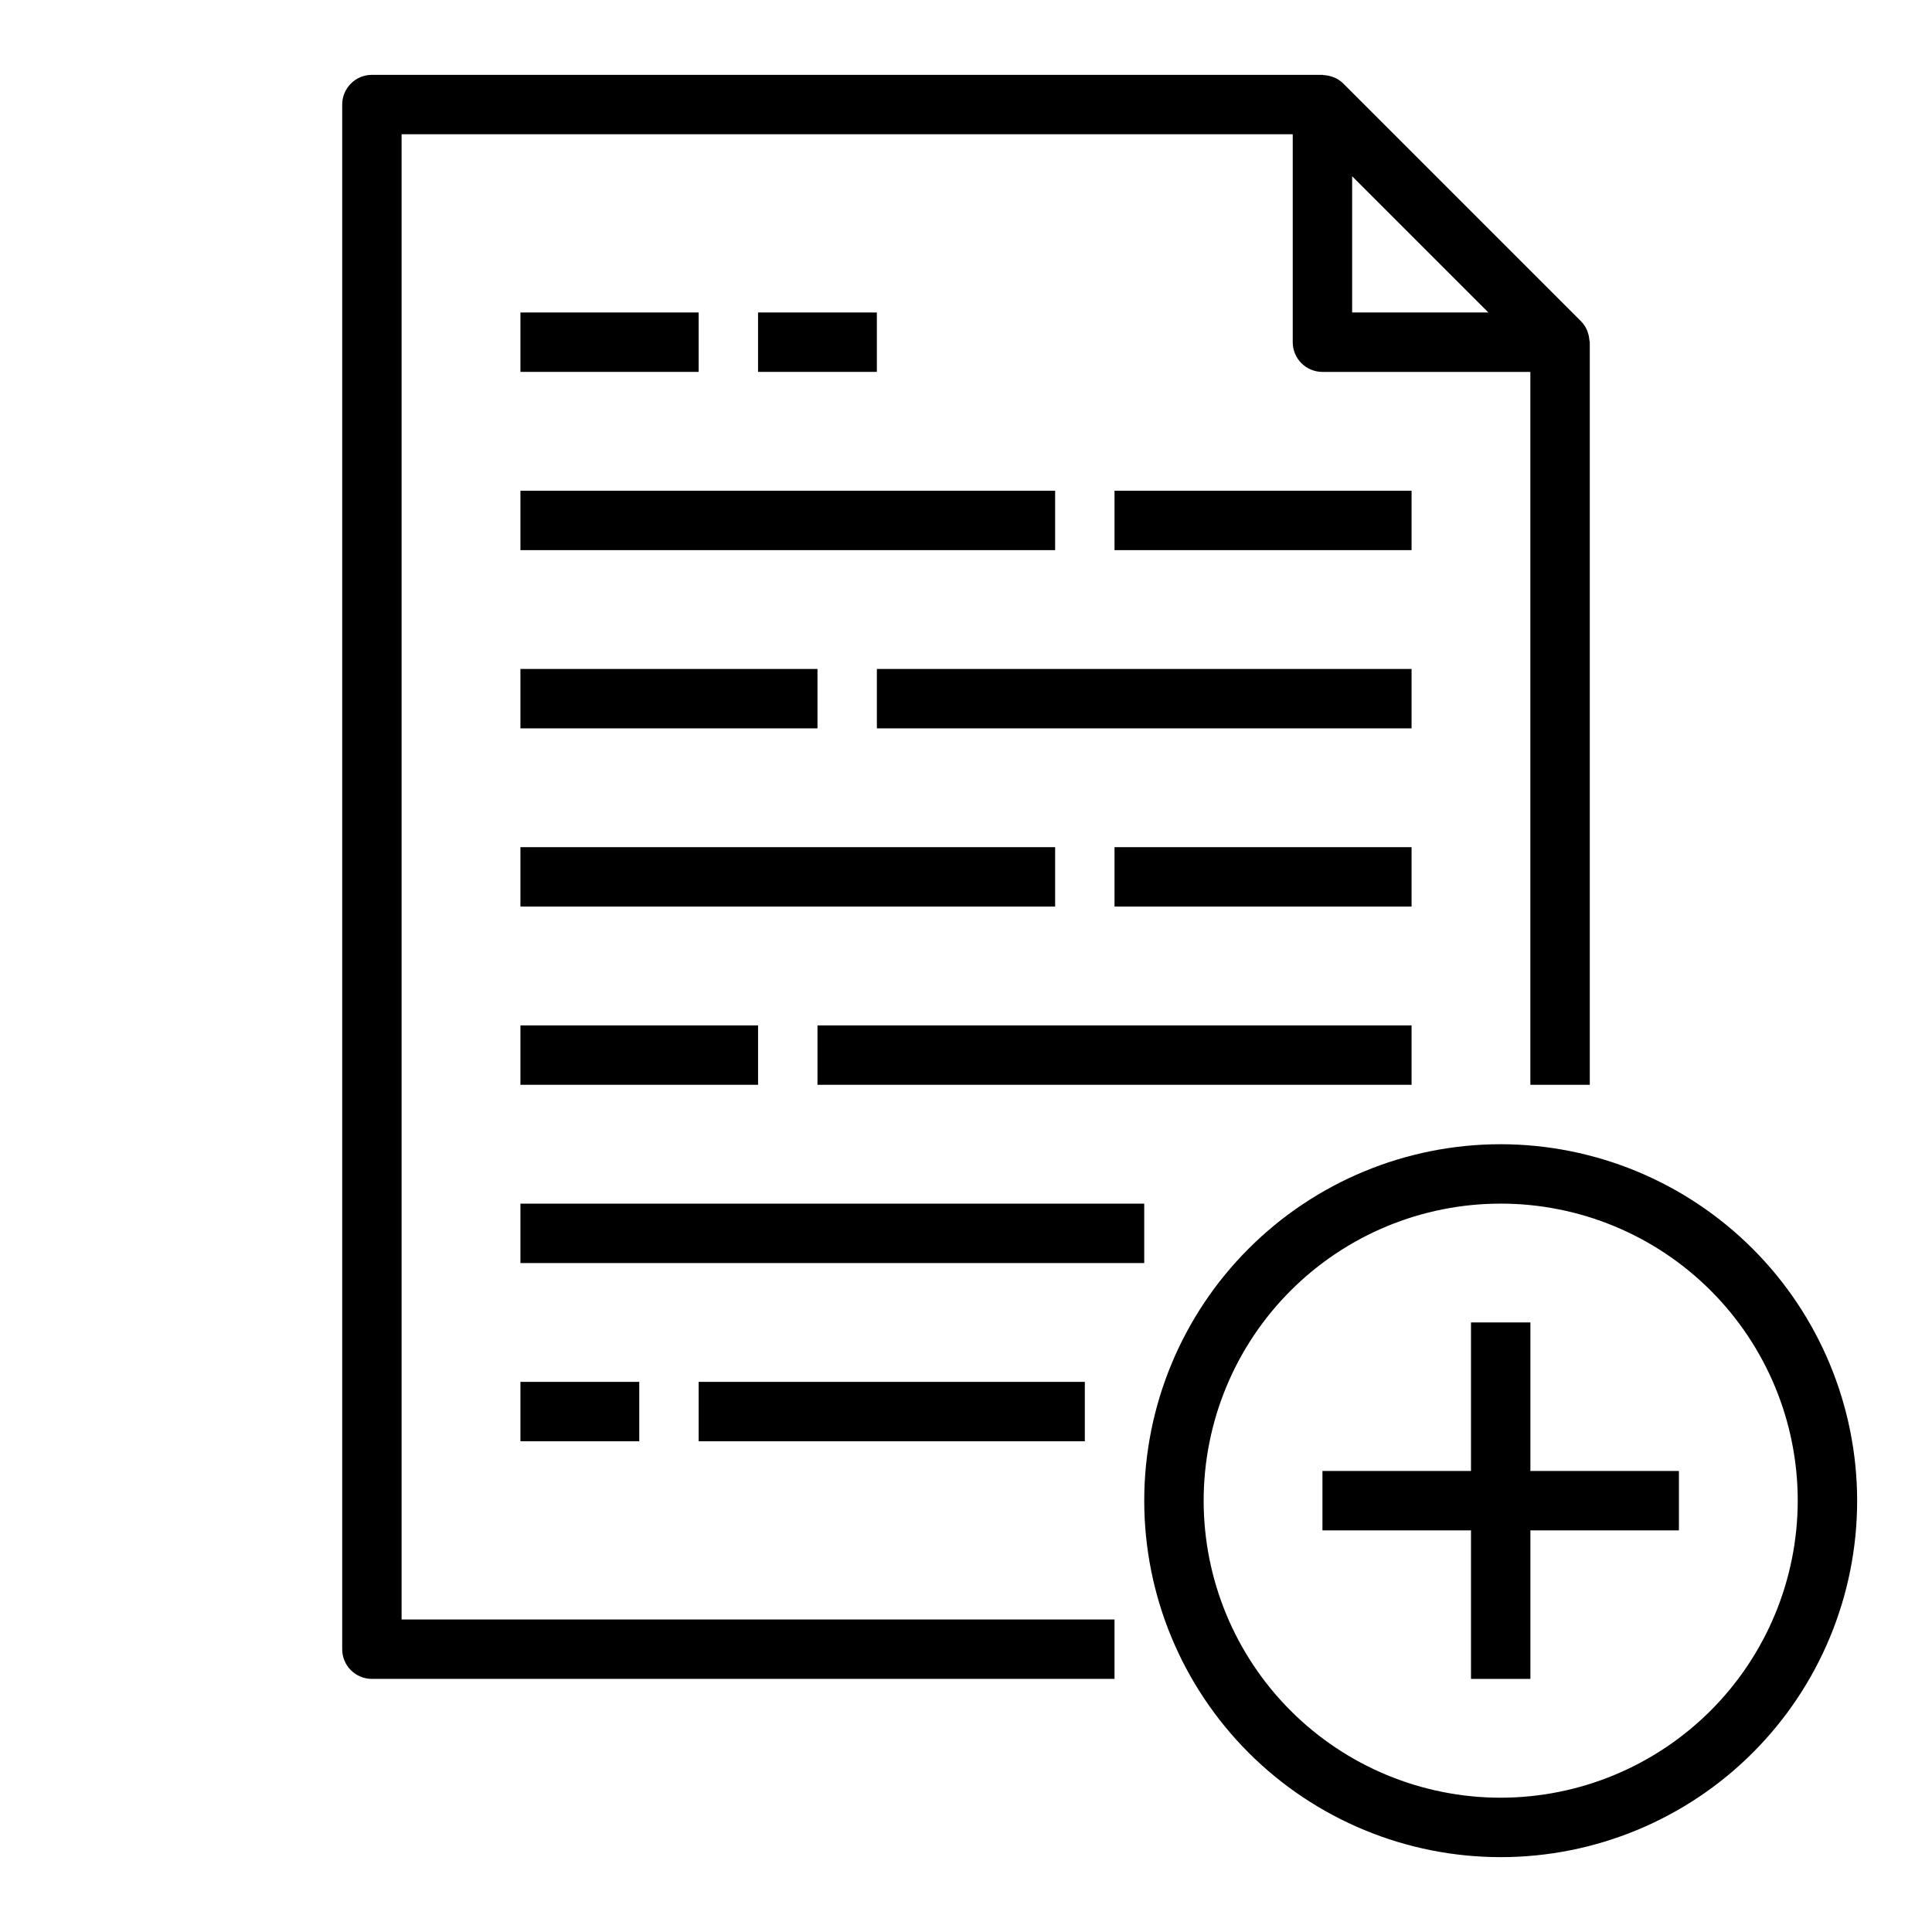 <?xml version="1.0" encoding="UTF-8"?>
<!-- The Best Svg Icon site in the world: iconSvg.co, Visit us! https://iconsvg.co -->
<svg fill="#000000" width="800px" height="800px" version="1.1" viewBox="144 144 512 512" xmlns="http://www.w3.org/2000/svg">
 <g>
  <path d="m565.31 431.49v-196.8c0-0.172-0.086-0.324-0.102-0.496h-0.004c-0.039-0.691-0.172-1.371-0.398-2.023-0.086-0.25-0.148-0.496-0.262-0.738v-0.004c-0.383-0.855-0.914-1.637-1.574-2.305l-62.977-62.977c-0.668-0.66-1.453-1.195-2.312-1.574-0.234-0.102-0.465-0.164-0.707-0.25l-0.004-0.004c-0.672-0.234-1.375-0.371-2.086-0.406-0.125 0.008-0.266-0.074-0.426-0.074h-251.9c-4.348 0-7.871 3.527-7.871 7.875v409.34c0 2.09 0.828 4.09 2.305 5.566 1.477 1.477 3.477 2.305 5.566 2.305h196.8v-15.742h-188.93v-393.6h236.16v55.105c0 2.086 0.832 4.09 2.305 5.566 1.477 1.477 3.481 2.305 5.566 2.305h55.105v188.93zm-62.977-204.68v-36.102l36.102 36.102z"/>
  <path d="m281.92 415.74h62.977v15.742h-62.977z"/>
  <path d="m281.92 510.21h31.488v15.742h-31.488z"/>
  <path d="m281.92 462.98h165.31v15.742h-165.31z"/>
  <path d="m360.64 415.74h157.44v15.742h-157.44z"/>
  <path d="m281.92 321.28h78.719v15.742h-78.719z"/>
  <path d="m376.38 321.28h141.7v15.742h-141.7z"/>
  <path d="m439.36 368.51h78.719v15.742h-78.719z"/>
  <path d="m281.92 368.51h141.7v15.742h-141.7z"/>
  <path d="m281.92 274.05h141.7v15.742h-141.7z"/>
  <path d="m439.36 274.05h78.719v15.742h-78.719z"/>
  <path d="m329.15 510.21h102.34v15.742h-102.34z"/>
  <path d="m281.92 226.81h47.23v15.742h-47.23z"/>
  <path d="m344.89 226.81h31.488v15.742h-31.488z"/>
  <path d="m541.7 447.23c-25.055 0-49.082 9.953-66.797 27.668-17.715 17.715-27.668 41.742-27.668 66.797 0 25.055 9.953 49.082 27.668 66.797 17.715 17.715 41.742 27.668 66.797 27.668 25.055 0 49.082-9.953 66.797-27.668 17.715-17.715 27.668-41.742 27.668-66.797-0.027-25.047-9.988-49.059-27.699-66.766-17.711-17.711-41.723-27.672-66.766-27.699zm0 173.18c-20.879 0-40.902-8.293-55.664-23.055-14.762-14.766-23.055-34.785-23.055-55.664 0-20.879 8.293-40.902 23.055-55.664s34.785-23.055 55.664-23.055c20.879 0 40.898 8.293 55.664 23.055 14.762 14.762 23.055 34.785 23.055 55.664-0.023 20.871-8.324 40.879-23.082 55.637-14.758 14.758-34.766 23.059-55.637 23.082z"/>
  <path d="m549.57 494.46h-15.742v39.363h-39.363v15.742h39.363v39.359h15.742v-39.359h39.359v-15.742h-39.359z"/>
 </g>
</svg>